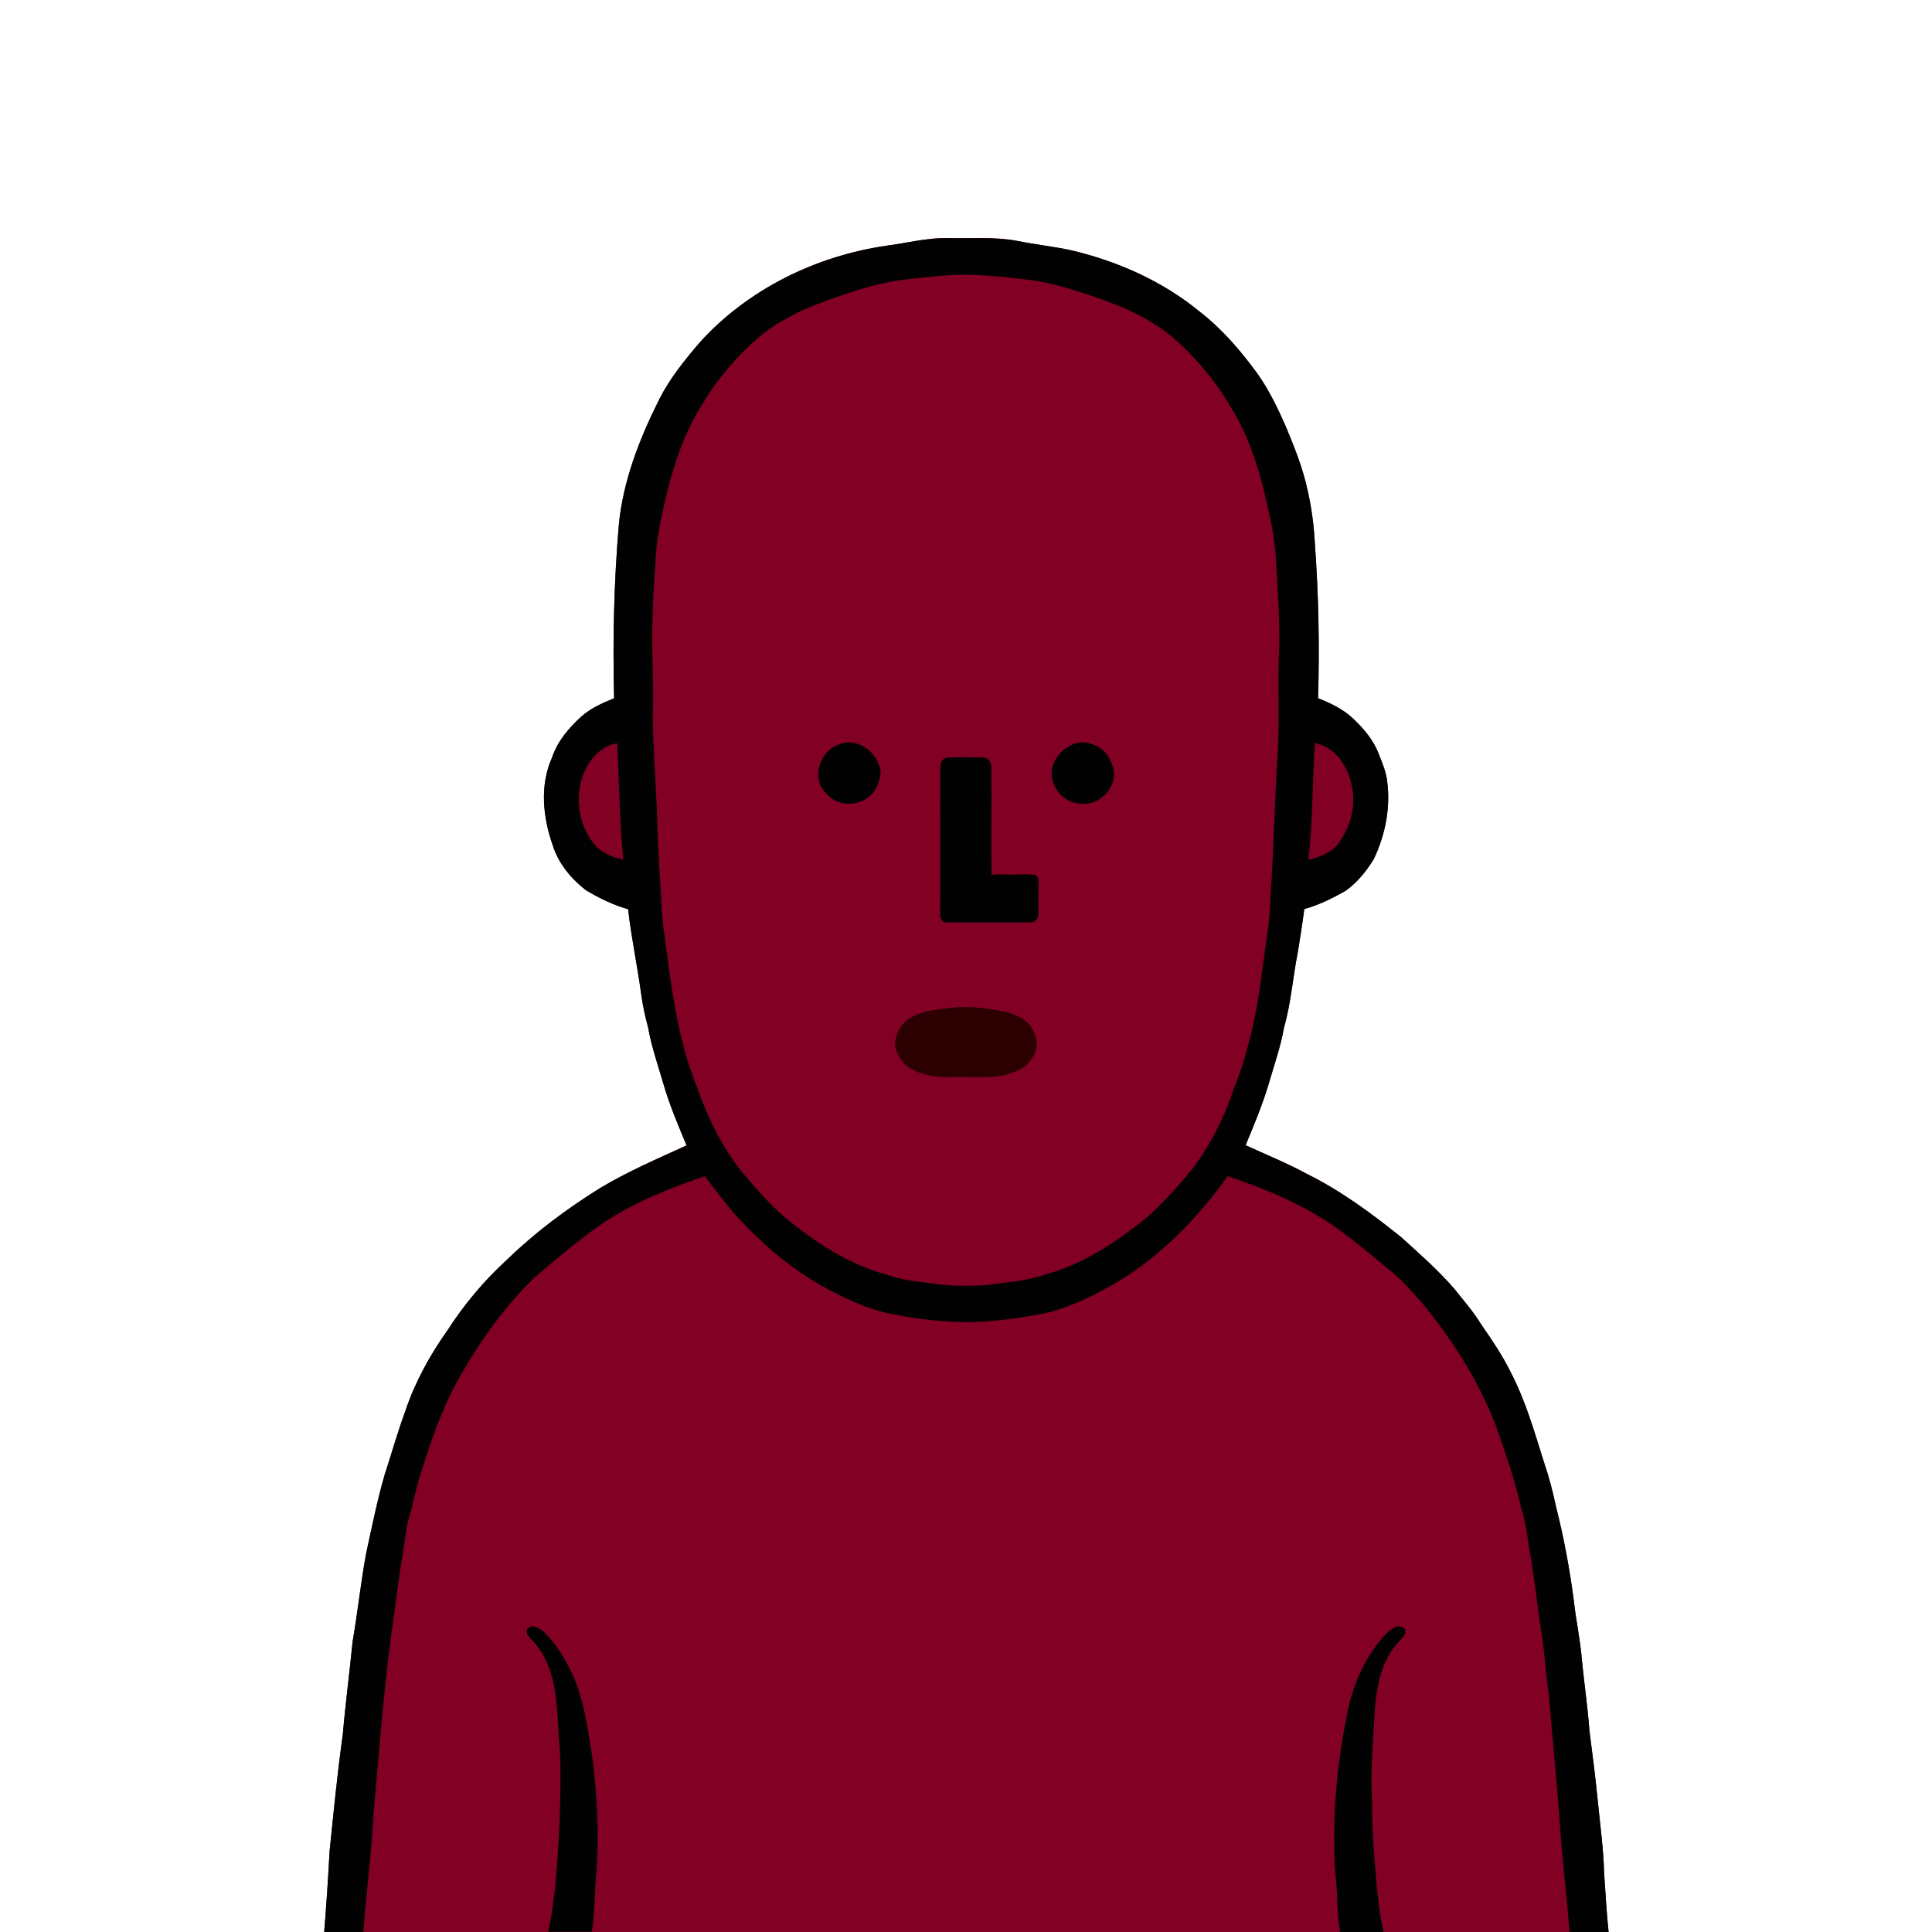 <svg xmlns="http://www.w3.org/2000/svg" viewBox="0 0 1024 1024" xml:space="preserve"><style type="text/css">.st0{fill:#810024;}.st1{fill:#2C0000;}.st2{fill:#010101;}</style><path class="st0" d="M850.2,992.5c-0.3-12.2-2-24.4-3.2-36.6c-1.3-13-2.9-25.9-4.6-38.9c-0.9-12.6-2.8-25-4-37.5c-0.8-10.4-3.1-20.5-4.2-30.8c-2.2-16.9-5.3-33.7-9.5-50.2c-1.7-8.1-3.8-16.1-6.5-23.9c-5-16-9.7-32.3-17.5-47.3c-4.3-8.7-9.7-16.8-15.3-24.8c-4.2-7-9.6-13.1-14.6-19.4c-8.6-10-18.6-18.7-28.3-27.5c-15.6-12.5-31.8-24.5-49.8-33.4c-10.5-5.7-21.6-10.2-32.5-15.2c4.4-10.7,8.9-21.3,12.2-32.4c2.9-10,6.4-19.9,8.2-30.2c3.7-12.9,4.6-26.3,7.2-39.4c1.3-7.7,2.5-15.5,3.5-23.2c7.7-2.1,14.9-5.7,21.8-9.6c6.2-4.4,11.2-10.5,15.1-17c5.9-12.5,8.8-26.6,7.1-40.4c-0.5-5.5-2.7-10.5-4.7-15.6c-2.8-7.1-7.9-13.1-13.4-18.3c-5.3-5-11.9-8.2-18.6-10.8c0.8-27.4,0.3-54.7-1.7-82c-0.5-9.7-1.8-19.5-4-28.9c-2.5-11.5-7-22.5-11.5-33.4c-4.2-9.5-8.7-18.8-14.6-27.3c-8.9-12.2-18.8-23.9-30.8-33.2c-19.8-16.3-43.7-26.9-68.5-32.7c-9.4-2-18.9-3-28.3-4.9c-12.2-2.3-24.7-1.2-37.1-1.5c-10.8-0.2-21.3,2.6-32,4c-37.6,5.4-73.8,23.1-99.4,51.5c-7.9,9.3-15.7,18.9-21.2,29.8c-10.5,20.9-19.2,43.1-21.5,66.6c-2.6,30.6-3.3,61.3-2.5,92c-6.2,2.5-12.5,5.3-17.5,9.8c-6.6,6-12.5,13-15.4,21.6c-6.6,14.7-4.9,31.7,0.4,46.6c3,9.6,9.7,17.6,17.5,23.7c7,4.2,14.5,7.9,22.4,10.1c1.7,15,4.9,29.8,6.9,44.7c0.8,6.1,2.1,12,3.7,17.9c1.8,10.3,5.3,20.2,8.2,30.2c3.2,11.1,7.8,21.8,12.2,32.4c-15.6,7.1-31.3,13.9-46,22.7c-17.6,11-34.3,23.4-49.2,37.9c-12.1,11-22.7,23.7-31.6,37.5c-9.3,13.1-17.2,27.5-22.3,42.8c-4.1,11.1-7.3,22.6-11,33.9c-3.9,13.6-6.7,27.4-9.7,41.3c-2.9,15.5-4.5,31.3-7.2,46.8c-1.6,16.4-3.8,32.8-5.2,49.3c-2.9,20.6-4.9,41.2-7,61.9c-0.8,14.4-1.7,28.8-2.9,43.1h20.7h98.4h23.1h396.4h23.1h98.4h20.7C851.5,1013.5,850.9,1003,850.2,992.5z"/><g id="_x23_0d3953ff"><path class="st1" d="M501.3,534.5c8.2-1.2,16.5-0.9,24.7,0.5c6.2,0.9,12.8,2.2,17.8,6.3c5.1,4.6,7.9,13,3.5,19c-2.7,5.6-8.8,7.8-14.3,9.4c-8.8,2-18,1-27,1.2c-8.9,0.3-18.4-0.8-25.8-6.1c-2.9-3-5.4-6.8-5.8-11c0.1-6,3.5-11.9,8.8-14.7C488.7,536,495.1,535.3,501.3,534.5z"/></g><path class="st2" d="M445.4,394.3c-9.3,2.7-14.7,14.6-9.9,23.2c2.4,3.8,6.1,7.1,10.7,8.1c4.9,1.1,10.4,0,14.3-3.3c3.9-2.9,5.7-7.8,6.2-12.4C466.5,399.8,455.2,390.7,445.4,394.3z"/><path class="st2" d="M584.9,398c-4.3-3.9-10.9-5.9-16.4-3.4c-5.5,2.3-10,7.4-11,13.4c-1,8.6,5.7,17.2,14.4,17.9c9.6,1.7,19.4-7.1,18.5-16.9C589.6,405,588.1,400.8,584.9,398z"/><path class="st2" d="M548.9,463.7c-5.6-0.5-11.3,0-16.9-0.2c-2.2,0.1-4.4-0.4-6.5,0.4c-0.2-19,0.1-38-0.1-56.9c0.2-2.7-1.5-5.6-4.5-5.5c-6.3-0.1-12.7-0.3-19,0.1c-2.6,0.4-3.6,3-3.5,5.3c-0.2,25.8,0.2,51.7-0.1,77.5c-0.2,2.1,1,4.7,3.5,4.5c14.7,0,29.5,0.1,44.2,0c2.2,0.1,4.3-1.7,4.3-3.9c0.2-4.7,0-9.4,0.1-14C550.4,468.5,551.1,465.5,548.9,463.7z"/><path class="st2" d="M302.8,886.1c-3.7-7.6-8.2-14.8-14.2-20.8c-2.4-2.2-6.5-5.1-9.2-1.8c-1.1,3.6,3.1,5.7,4.8,8.3c11.1,13.8,11,32.4,12,49.1c1.5,15.3,0.7,30.7,0.4,46c-1.1,19-2,38.2-6,57h23.1c1.6-10.6,1.3-21.4,2.5-32.1c1.4-20,0.3-40.1-2.2-60C311.6,916.4,309.6,900.5,302.8,886.1z"/><path class="st2" d="M734.8,865.8c-10.4,10.9-16.9,25.1-20.2,39.7c-5.4,25.8-8.2,52.2-7.3,78.6c0.1,7.1,1.2,14.1,1.4,21.1c0.2,6.3,0.6,12.5,1.5,18.8h23.1c-2.1-9.2-3.1-18.5-3.9-27.9c-1.3-14-2.3-28-2.2-42c-1-16,0.7-32.1,1.5-48.1c1-12.7,3.6-26.2,12.6-35.8c1.6-1.9,4.5-3.9,3.3-6.7C741.5,860.1,737.3,863.5,734.8,865.8z"/><path class="st2" d="M850.2,992.5c-0.3-12.2-2-24.4-3.2-36.6c-1.3-13-2.9-25.9-4.6-38.9c-0.9-12.6-2.8-25-4-37.5c-0.8-10.4-3.1-20.5-4.2-30.8c-2.2-16.9-5.3-33.7-9.5-50.2c-1.7-8.1-3.8-16.1-6.5-23.9c-5-16-9.7-32.3-17.5-47.3c-4.3-8.7-9.7-16.8-15.3-24.8c-4.2-7-9.6-13.1-14.6-19.4c-8.6-10-18.6-18.7-28.3-27.5c-15.6-12.5-31.8-24.5-49.8-33.4c-10.5-5.7-21.6-10.2-32.5-15.2c4.4-10.7,8.9-21.3,12.2-32.4c2.9-10,6.4-19.9,8.2-30.2c3.7-12.9,4.6-26.3,7.2-39.4c1.3-7.7,2.5-15.5,3.5-23.2c7.7-2.1,14.9-5.7,21.8-9.6c6.2-4.4,11.2-10.5,15.1-17c5.9-12.5,8.8-26.6,7.1-40.4c-0.5-5.5-2.7-10.5-4.7-15.6c-2.8-7.1-7.9-13.1-13.4-18.3c-5.3-5-11.9-8.2-18.6-10.8c0.8-27.4,0.3-54.7-1.7-82c-0.5-9.7-1.8-19.5-4-28.9c-2.5-11.5-7-22.5-11.5-33.4c-4.2-9.5-8.7-18.8-14.6-27.3c-8.9-12.2-18.8-23.9-30.8-33.2c-19.8-16.3-43.7-26.9-68.5-32.7c-9.4-2-18.9-3-28.3-4.9c-12.2-2.3-24.7-1.2-37.1-1.5c-10.8-0.2-21.3,2.6-32,4c-37.6,5.4-73.8,23.1-99.4,51.5c-7.9,9.3-15.7,18.9-21.2,29.8c-10.5,20.9-19.2,43.1-21.5,66.6c-2.6,30.6-3.3,61.3-2.5,92c-6.2,2.5-12.5,5.3-17.5,9.8c-6.6,6-12.5,13-15.4,21.6c-6.6,14.7-4.9,31.7,0.4,46.6c3,9.6,9.7,17.6,17.5,23.7c7,4.2,14.5,7.9,22.4,10.1c1.7,15,4.9,29.8,6.9,44.7c0.8,6.1,2.1,12,3.7,17.9c1.8,10.3,5.3,20.2,8.2,30.2c3.2,11.1,7.8,21.8,12.2,32.4c-15.6,7.1-31.3,13.9-46,22.7c-17.6,11-34.3,23.4-49.2,37.9c-12.1,11-22.7,23.7-31.6,37.5c-9.3,13.1-17.2,27.5-22.3,42.8c-4.1,11.1-7.3,22.6-11,33.9c-3.9,13.6-6.7,27.4-9.7,41.3c-2.9,15.5-4.5,31.3-7.2,46.8c-1.6,16.4-3.8,32.8-5.2,49.3c-2.9,20.6-4.9,41.2-7,61.9c-0.8,14.4-1.7,28.8-2.9,43.1h20.7c1.7-21.3,4.4-42.6,5.6-64c3.1-35.7,5.8-71.5,11.1-107c1.5-10.7,2.7-21.4,4.6-32c1-5.5,1.3-11.2,2.9-16.6c2.5-8.4,3.9-17,6.8-25.3c5.6-17.8,11.8-35.5,21.3-51.6c10.6-18.4,23.2-35.8,38.4-50.6c11.7-10,23.5-20,36.2-28.8c16.6-11.1,35.3-18.6,54.2-25c4.4,6,9.1,11.8,13.7,17.6c15.8,18.1,34.5,34.1,56.2,44.7c10.2,5.2,21.1,9.7,32.5,11.3c11.5,2.4,23.3,3.4,35.1,3.8c15.5-0.1,30.9-2.2,46-5.5c12.7-3.6,24.4-9.6,35.8-16.2c23.1-14.1,42.1-33.8,57.8-55.7c19.6,6.6,38.9,14.5,56,26.2c11,7.8,21.4,16.6,31.8,25.2c6.1,5.2,11.3,11.4,16.6,17.4c16.8,20.8,31.2,43.9,39.8,69.3c4.4,12.6,8.6,25.3,11.5,38.4c2.8,8.2,3.2,16.8,4.9,25.2c2.2,13.2,3.6,26.5,5.6,39.7c1.9,11.3,2.4,22.9,4.1,34.2c1.7,20.7,3.8,41.4,5.4,62.2c1.2,21,3.9,42,5.5,63h20.7C851.5,1013.5,850.9,1003,850.2,992.5z M696.9,393.8c5.6,1.1,10.7,4.7,13.9,9.3c7.6,10.7,8.5,25.6,2.6,37.3c-2,3.8-4.1,7.8-7.8,10.3c-3.6,2.4-7.8,4.1-12.1,5C695.8,435.1,695.6,414.4,696.9,393.8z M316.6,449.3c-12.2-12.8-13.4-34.8-1.8-48.3c3.3-3.4,7.5-6.6,12.4-7c1,20.5,1.1,41.2,3.2,61.6C325.5,454.6,320.5,452.7,316.6,449.3z M631.8,619.8c-6.1,7.5-12.6,14.7-19.5,21.4c-5.4,5.3-11.7,9.7-17.7,14.2c-12.3,8.6-25.7,16.1-40.3,20c-10.1,3.7-20.9,4.2-31.4,5.7c-10.3,0.7-20.7,0.5-30.9-1.1c-7.4-0.9-14.9-1.8-22-4.4c-20.3-5.4-38.1-17.3-54.2-30.5c-8.5-7.5-16-16.1-23.3-24.8c-10.2-13.2-17.7-28.4-23.1-44.2c-10.5-25.8-13.7-53.7-17.3-81.1c-1.6-9.9-1.5-20-2.4-30c-0.6-11.7-1.3-23.4-1.5-35.1c-0.8-17-2.1-34-2.2-51c0.7-17.3-0.9-34.7-0.1-52c0.2-11.3,1.1-22.6,1.8-33.9c0.8-10.9,3.5-21.6,5.9-32.3c4.2-16.4,9.7-32.7,19-47c4.7-8.3,10.8-15.7,17.1-22.9c7.9-8.5,16.6-16.6,27.1-21.9c7-4.2,14.6-7.1,22.2-9.9c11.7-4.2,23.6-8.1,35.9-10.2c6.5-0.8,12.9-1.7,19.4-2.2c18.2-2.2,36.5-0.2,54.5,2.2c10.7,1.8,21.2,5,31.4,8.6c14.6,4.9,29.1,11.2,41,21.1c12.2,10.5,22.8,23.1,31,37c10.5,16.8,16.1,36.2,20.2,55.4c2,8.5,3.4,17.2,3.9,25.9c1.1,18.3,2.4,36.7,1.4,55c-0.3,17,0.5,34-0.7,51c-1.3,21-1.8,42-3,63c-0.8,9.7-0.7,19.5-2.3,29.1c-3,20.7-4.9,41.6-10.9,61.6c-1.7,7.2-4.3,14.1-7,21C648.7,592.8,641.4,607.1,631.8,619.8z"/></svg>
